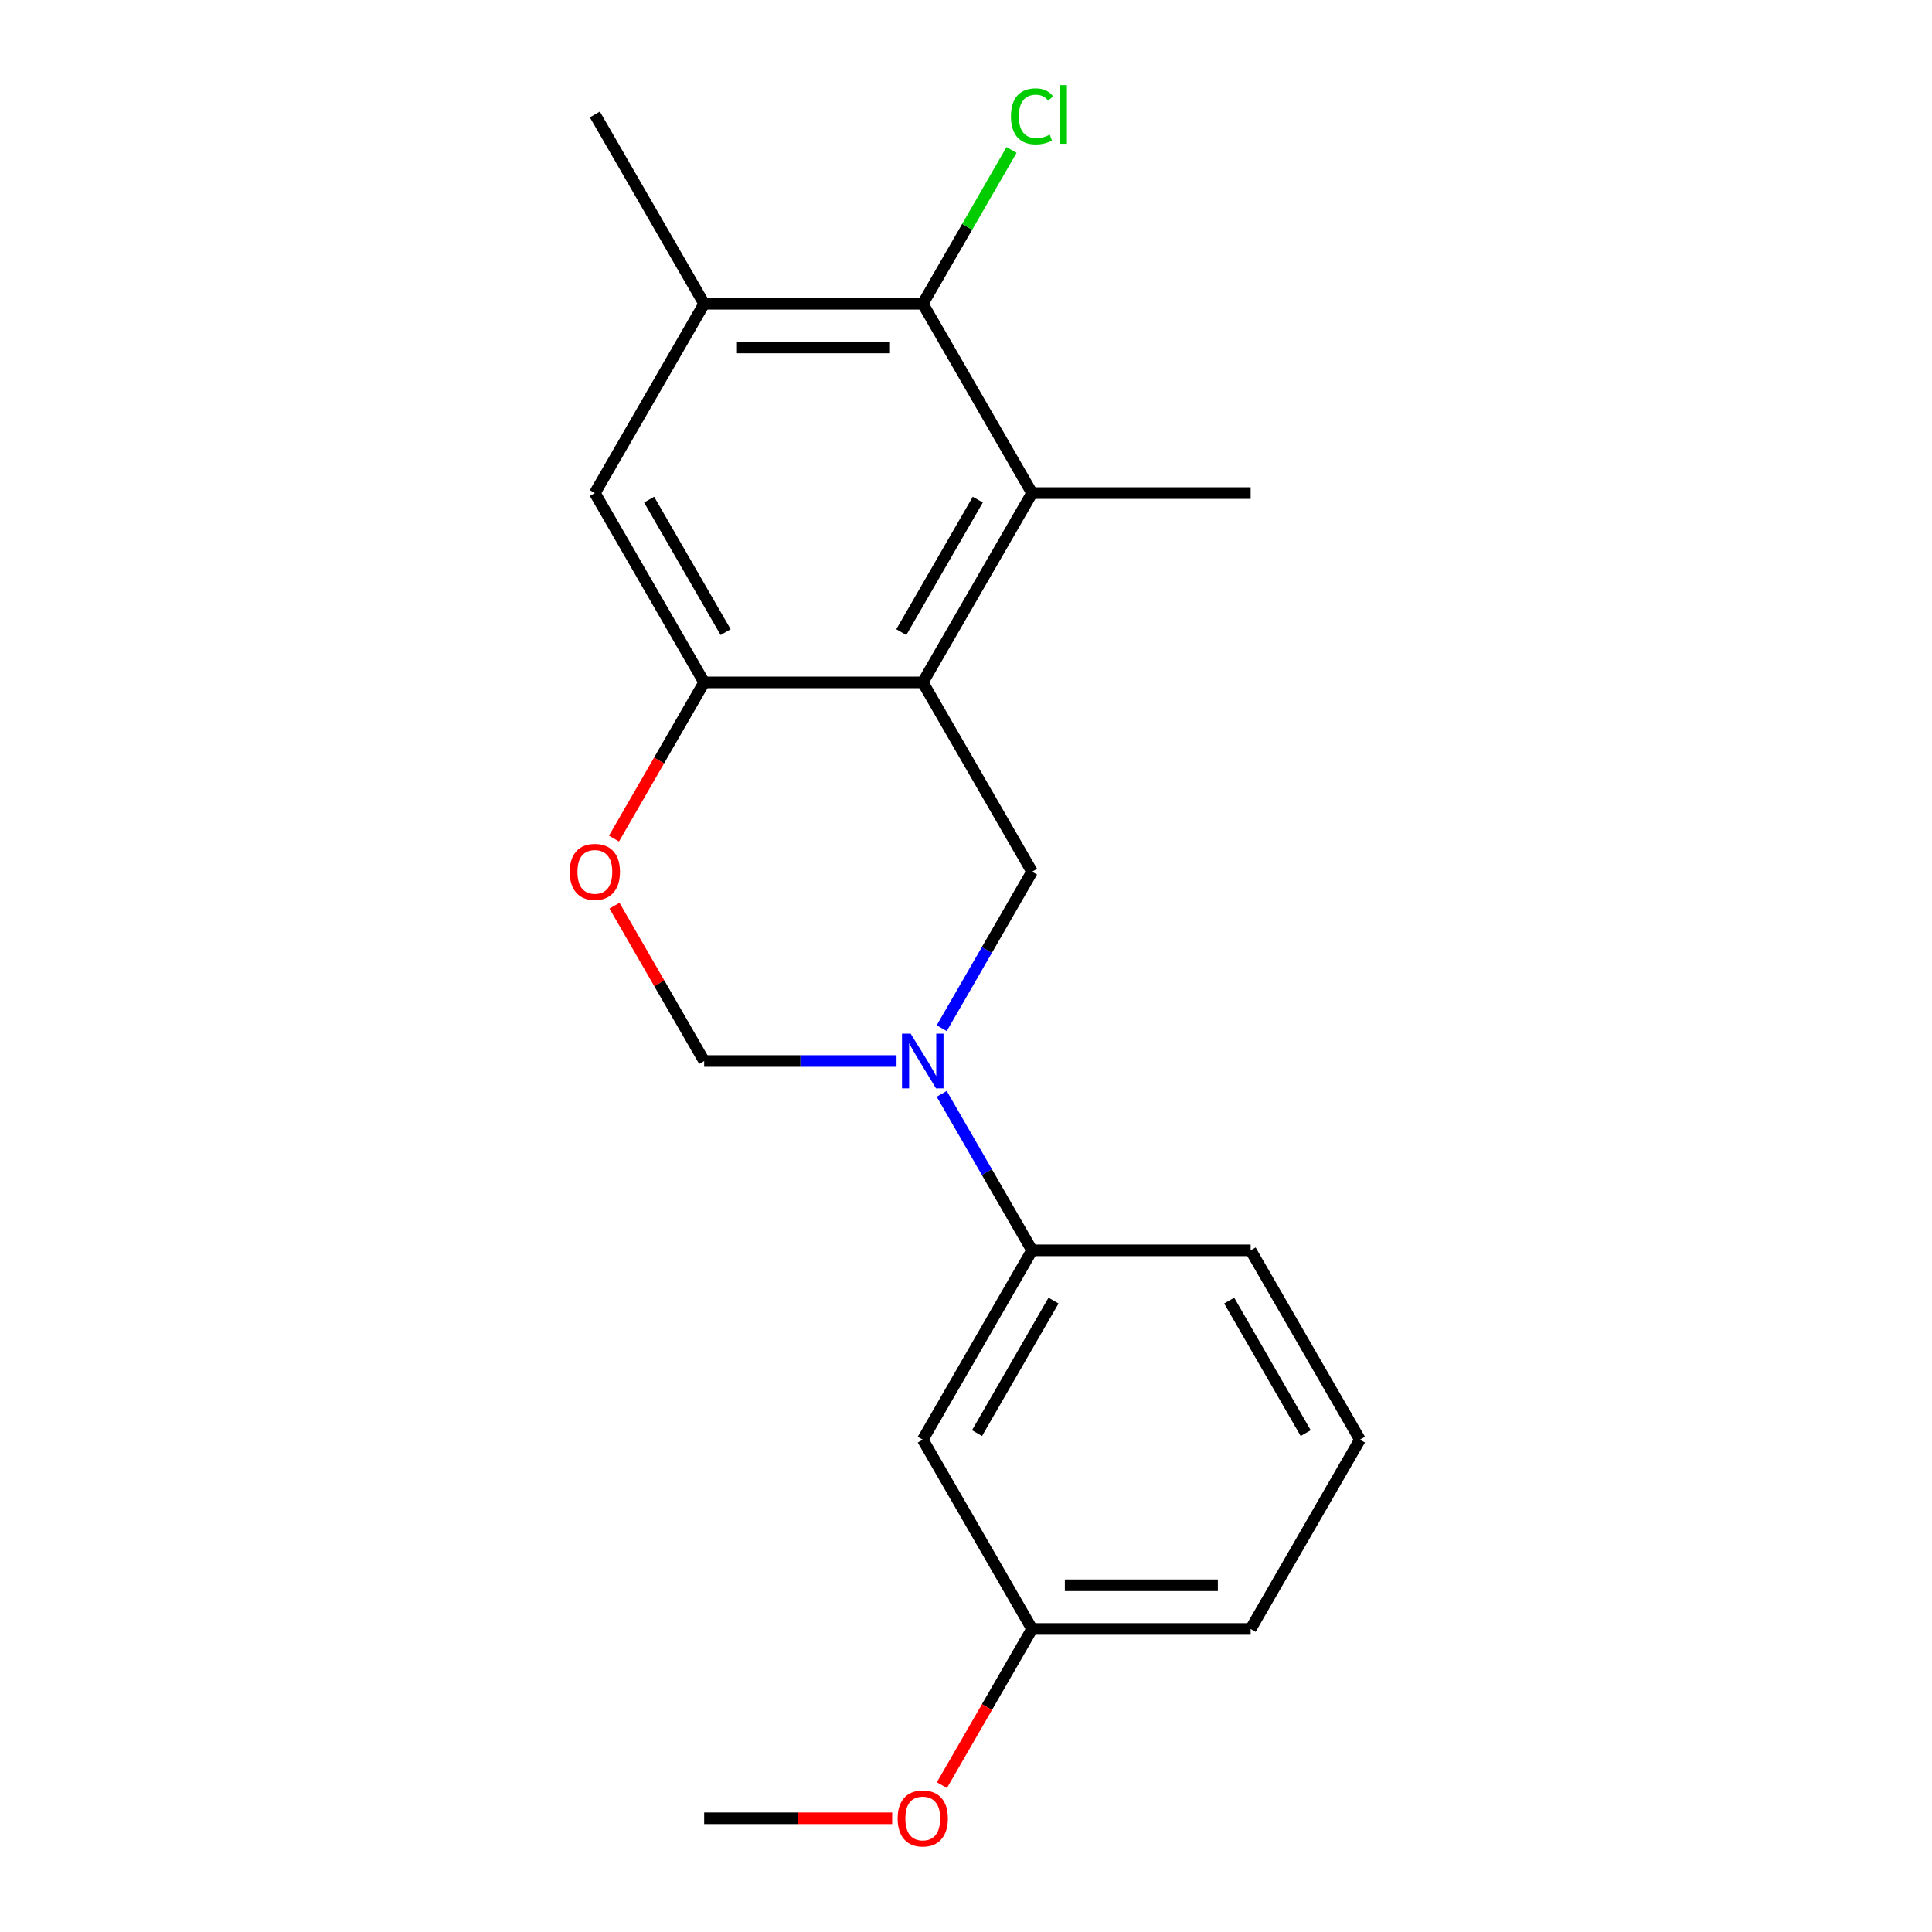 <?xml version='1.0' encoding='iso-8859-1'?>
<svg version='1.1' baseProfile='full'
              xmlns='http://www.w3.org/2000/svg'
                      xmlns:rdkit='http://www.rdkit.org/xml'
                      xmlns:xlink='http://www.w3.org/1999/xlink'
                  xml:space='preserve'
width='1000px' height='1000px' viewBox='0 0 1000 1000'>
<!-- END OF HEADER -->
<rect style='opacity:1.0;fill:#FFFFFF;stroke:none' width='1000' height='1000' x='0' y='0'> </rect>
<path class='bond-1' d='M 477.617,353.208 L 534.191,255.22' style='fill:none;fill-rule:evenodd;stroke:#000000;stroke-width:6px;stroke-linecap:butt;stroke-linejoin:miter;stroke-opacity:1' />
<path class='bond-1' d='M 466.505,327.195 L 506.107,258.603' style='fill:none;fill-rule:evenodd;stroke:#000000;stroke-width:6px;stroke-linecap:butt;stroke-linejoin:miter;stroke-opacity:1' />
<path class='bond-2' d='M 477.617,353.208 L 364.47,353.208' style='fill:none;fill-rule:evenodd;stroke:#000000;stroke-width:6px;stroke-linecap:butt;stroke-linejoin:miter;stroke-opacity:1' />
<path class='bond-3' d='M 477.617,353.208 L 534.191,451.196' style='fill:none;fill-rule:evenodd;stroke:#000000;stroke-width:6px;stroke-linecap:butt;stroke-linejoin:miter;stroke-opacity:1' />
<path class='bond-0' d='M 487.426,532.196 L 510.808,491.696' style='fill:none;fill-rule:evenodd;stroke:#0000FF;stroke-width:6px;stroke-linecap:butt;stroke-linejoin:miter;stroke-opacity:1' />
<path class='bond-0' d='M 510.808,491.696 L 534.191,451.196' style='fill:none;fill-rule:evenodd;stroke:#000000;stroke-width:6px;stroke-linecap:butt;stroke-linejoin:miter;stroke-opacity:1' />
<path class='bond-6' d='M 464.048,549.185 L 414.259,549.185' style='fill:none;fill-rule:evenodd;stroke:#0000FF;stroke-width:6px;stroke-linecap:butt;stroke-linejoin:miter;stroke-opacity:1' />
<path class='bond-6' d='M 414.259,549.185 L 364.47,549.185' style='fill:none;fill-rule:evenodd;stroke:#000000;stroke-width:6px;stroke-linecap:butt;stroke-linejoin:miter;stroke-opacity:1' />
<path class='bond-8' d='M 487.426,566.174 L 510.808,606.674' style='fill:none;fill-rule:evenodd;stroke:#0000FF;stroke-width:6px;stroke-linecap:butt;stroke-linejoin:miter;stroke-opacity:1' />
<path class='bond-8' d='M 510.808,606.674 L 534.191,647.173' style='fill:none;fill-rule:evenodd;stroke:#000000;stroke-width:6px;stroke-linecap:butt;stroke-linejoin:miter;stroke-opacity:1' />
<path class='bond-4' d='M 534.191,255.22 L 477.617,157.231' style='fill:none;fill-rule:evenodd;stroke:#000000;stroke-width:6px;stroke-linecap:butt;stroke-linejoin:miter;stroke-opacity:1' />
<path class='bond-13' d='M 534.191,255.22 L 647.338,255.22' style='fill:none;fill-rule:evenodd;stroke:#000000;stroke-width:6px;stroke-linecap:butt;stroke-linejoin:miter;stroke-opacity:1' />
<path class='bond-5' d='M 364.47,353.208 L 341.133,393.628' style='fill:none;fill-rule:evenodd;stroke:#000000;stroke-width:6px;stroke-linecap:butt;stroke-linejoin:miter;stroke-opacity:1' />
<path class='bond-5' d='M 341.133,393.628 L 317.797,434.048' style='fill:none;fill-rule:evenodd;stroke:#FF0000;stroke-width:6px;stroke-linecap:butt;stroke-linejoin:miter;stroke-opacity:1' />
<path class='bond-9' d='M 364.47,353.208 L 307.896,255.22' style='fill:none;fill-rule:evenodd;stroke:#000000;stroke-width:6px;stroke-linecap:butt;stroke-linejoin:miter;stroke-opacity:1' />
<path class='bond-9' d='M 375.581,327.195 L 335.98,258.603' style='fill:none;fill-rule:evenodd;stroke:#000000;stroke-width:6px;stroke-linecap:butt;stroke-linejoin:miter;stroke-opacity:1' />
<path class='bond-11' d='M 477.617,157.231 L 500.601,117.421' style='fill:none;fill-rule:evenodd;stroke:#000000;stroke-width:6px;stroke-linecap:butt;stroke-linejoin:miter;stroke-opacity:1' />
<path class='bond-11' d='M 500.601,117.421 L 523.586,77.611' style='fill:none;fill-rule:evenodd;stroke:#00CC00;stroke-width:6px;stroke-linecap:butt;stroke-linejoin:miter;stroke-opacity:1' />
<path class='bond-21' d='M 477.617,157.231 L 364.47,157.231' style='fill:none;fill-rule:evenodd;stroke:#000000;stroke-width:6px;stroke-linecap:butt;stroke-linejoin:miter;stroke-opacity:1' />
<path class='bond-21' d='M 460.645,179.861 L 381.442,179.861' style='fill:none;fill-rule:evenodd;stroke:#000000;stroke-width:6px;stroke-linecap:butt;stroke-linejoin:miter;stroke-opacity:1' />
<path class='bond-20' d='M 318.051,468.785 L 341.26,508.985' style='fill:none;fill-rule:evenodd;stroke:#FF0000;stroke-width:6px;stroke-linecap:butt;stroke-linejoin:miter;stroke-opacity:1' />
<path class='bond-20' d='M 341.26,508.985 L 364.47,549.185' style='fill:none;fill-rule:evenodd;stroke:#000000;stroke-width:6px;stroke-linecap:butt;stroke-linejoin:miter;stroke-opacity:1' />
<path class='bond-7' d='M 364.47,157.231 L 307.896,255.22' style='fill:none;fill-rule:evenodd;stroke:#000000;stroke-width:6px;stroke-linecap:butt;stroke-linejoin:miter;stroke-opacity:1' />
<path class='bond-16' d='M 364.47,157.231 L 307.896,59.242' style='fill:none;fill-rule:evenodd;stroke:#000000;stroke-width:6px;stroke-linecap:butt;stroke-linejoin:miter;stroke-opacity:1' />
<path class='bond-10' d='M 534.191,647.173 L 477.617,745.162' style='fill:none;fill-rule:evenodd;stroke:#000000;stroke-width:6px;stroke-linecap:butt;stroke-linejoin:miter;stroke-opacity:1' />
<path class='bond-10' d='M 545.302,673.186 L 505.701,741.778' style='fill:none;fill-rule:evenodd;stroke:#000000;stroke-width:6px;stroke-linecap:butt;stroke-linejoin:miter;stroke-opacity:1' />
<path class='bond-15' d='M 534.191,647.173 L 647.338,647.173' style='fill:none;fill-rule:evenodd;stroke:#000000;stroke-width:6px;stroke-linecap:butt;stroke-linejoin:miter;stroke-opacity:1' />
<path class='bond-12' d='M 477.617,745.162 L 534.191,843.15' style='fill:none;fill-rule:evenodd;stroke:#000000;stroke-width:6px;stroke-linecap:butt;stroke-linejoin:miter;stroke-opacity:1' />
<path class='bond-14' d='M 534.191,843.15 L 510.854,883.57' style='fill:none;fill-rule:evenodd;stroke:#000000;stroke-width:6px;stroke-linecap:butt;stroke-linejoin:miter;stroke-opacity:1' />
<path class='bond-14' d='M 510.854,883.57 L 487.518,923.99' style='fill:none;fill-rule:evenodd;stroke:#FF0000;stroke-width:6px;stroke-linecap:butt;stroke-linejoin:miter;stroke-opacity:1' />
<path class='bond-22' d='M 534.191,843.15 L 647.338,843.15' style='fill:none;fill-rule:evenodd;stroke:#000000;stroke-width:6px;stroke-linecap:butt;stroke-linejoin:miter;stroke-opacity:1' />
<path class='bond-22' d='M 551.163,820.521 L 630.366,820.521' style='fill:none;fill-rule:evenodd;stroke:#000000;stroke-width:6px;stroke-linecap:butt;stroke-linejoin:miter;stroke-opacity:1' />
<path class='bond-19' d='M 461.788,941.139 L 413.129,941.139' style='fill:none;fill-rule:evenodd;stroke:#FF0000;stroke-width:6px;stroke-linecap:butt;stroke-linejoin:miter;stroke-opacity:1' />
<path class='bond-19' d='M 413.129,941.139 L 364.47,941.139' style='fill:none;fill-rule:evenodd;stroke:#000000;stroke-width:6px;stroke-linecap:butt;stroke-linejoin:miter;stroke-opacity:1' />
<path class='bond-17' d='M 647.338,647.173 L 703.912,745.162' style='fill:none;fill-rule:evenodd;stroke:#000000;stroke-width:6px;stroke-linecap:butt;stroke-linejoin:miter;stroke-opacity:1' />
<path class='bond-17' d='M 636.227,673.186 L 675.828,741.778' style='fill:none;fill-rule:evenodd;stroke:#000000;stroke-width:6px;stroke-linecap:butt;stroke-linejoin:miter;stroke-opacity:1' />
<path class='bond-18' d='M 703.912,745.162 L 647.338,843.15' style='fill:none;fill-rule:evenodd;stroke:#000000;stroke-width:6px;stroke-linecap:butt;stroke-linejoin:miter;stroke-opacity:1' />
<path  class='atom-1' d='M 471.357 535.025
L 480.637 550.025
Q 481.557 551.505, 483.037 554.185
Q 484.517 556.865, 484.597 557.025
L 484.597 535.025
L 488.357 535.025
L 488.357 563.345
L 484.477 563.345
L 474.517 546.945
Q 473.357 545.025, 472.117 542.825
Q 470.917 540.625, 470.557 539.945
L 470.557 563.345
L 466.877 563.345
L 466.877 535.025
L 471.357 535.025
' fill='#0000FF'/>
<path  class='atom-6' d='M 294.896 451.276
Q 294.896 444.476, 298.256 440.676
Q 301.616 436.876, 307.896 436.876
Q 314.176 436.876, 317.536 440.676
Q 320.896 444.476, 320.896 451.276
Q 320.896 458.156, 317.496 462.076
Q 314.096 465.956, 307.896 465.956
Q 301.656 465.956, 298.256 462.076
Q 294.896 458.196, 294.896 451.276
M 307.896 462.756
Q 312.216 462.756, 314.536 459.876
Q 316.896 456.956, 316.896 451.276
Q 316.896 445.716, 314.536 442.916
Q 312.216 440.076, 307.896 440.076
Q 303.576 440.076, 301.216 442.876
Q 298.896 445.676, 298.896 451.276
Q 298.896 456.996, 301.216 459.876
Q 303.576 462.756, 307.896 462.756
' fill='#FF0000'/>
<path  class='atom-12' d='M 523.271 60.222
Q 523.271 53.182, 526.551 49.502
Q 529.871 45.782, 536.151 45.782
Q 541.991 45.782, 545.111 49.903
L 542.471 52.062
Q 540.191 49.062, 536.151 49.062
Q 531.871 49.062, 529.591 51.943
Q 527.351 54.782, 527.351 60.222
Q 527.351 65.823, 529.671 68.703
Q 532.031 71.582, 536.591 71.582
Q 539.711 71.582, 543.351 69.703
L 544.471 72.703
Q 542.991 73.662, 540.751 74.222
Q 538.511 74.782, 536.031 74.782
Q 529.871 74.782, 526.551 71.022
Q 523.271 67.263, 523.271 60.222
' fill='#00CC00'/>
<path  class='atom-12' d='M 548.551 44.062
L 552.231 44.062
L 552.231 74.422
L 548.551 74.422
L 548.551 44.062
' fill='#00CC00'/>
<path  class='atom-15' d='M 464.617 941.219
Q 464.617 934.419, 467.977 930.619
Q 471.337 926.819, 477.617 926.819
Q 483.897 926.819, 487.257 930.619
Q 490.617 934.419, 490.617 941.219
Q 490.617 948.099, 487.217 952.019
Q 483.817 955.899, 477.617 955.899
Q 471.377 955.899, 467.977 952.019
Q 464.617 948.139, 464.617 941.219
M 477.617 952.699
Q 481.937 952.699, 484.257 949.819
Q 486.617 946.899, 486.617 941.219
Q 486.617 935.659, 484.257 932.859
Q 481.937 930.019, 477.617 930.019
Q 473.297 930.019, 470.937 932.819
Q 468.617 935.619, 468.617 941.219
Q 468.617 946.939, 470.937 949.819
Q 473.297 952.699, 477.617 952.699
' fill='#FF0000'/>
</svg>
